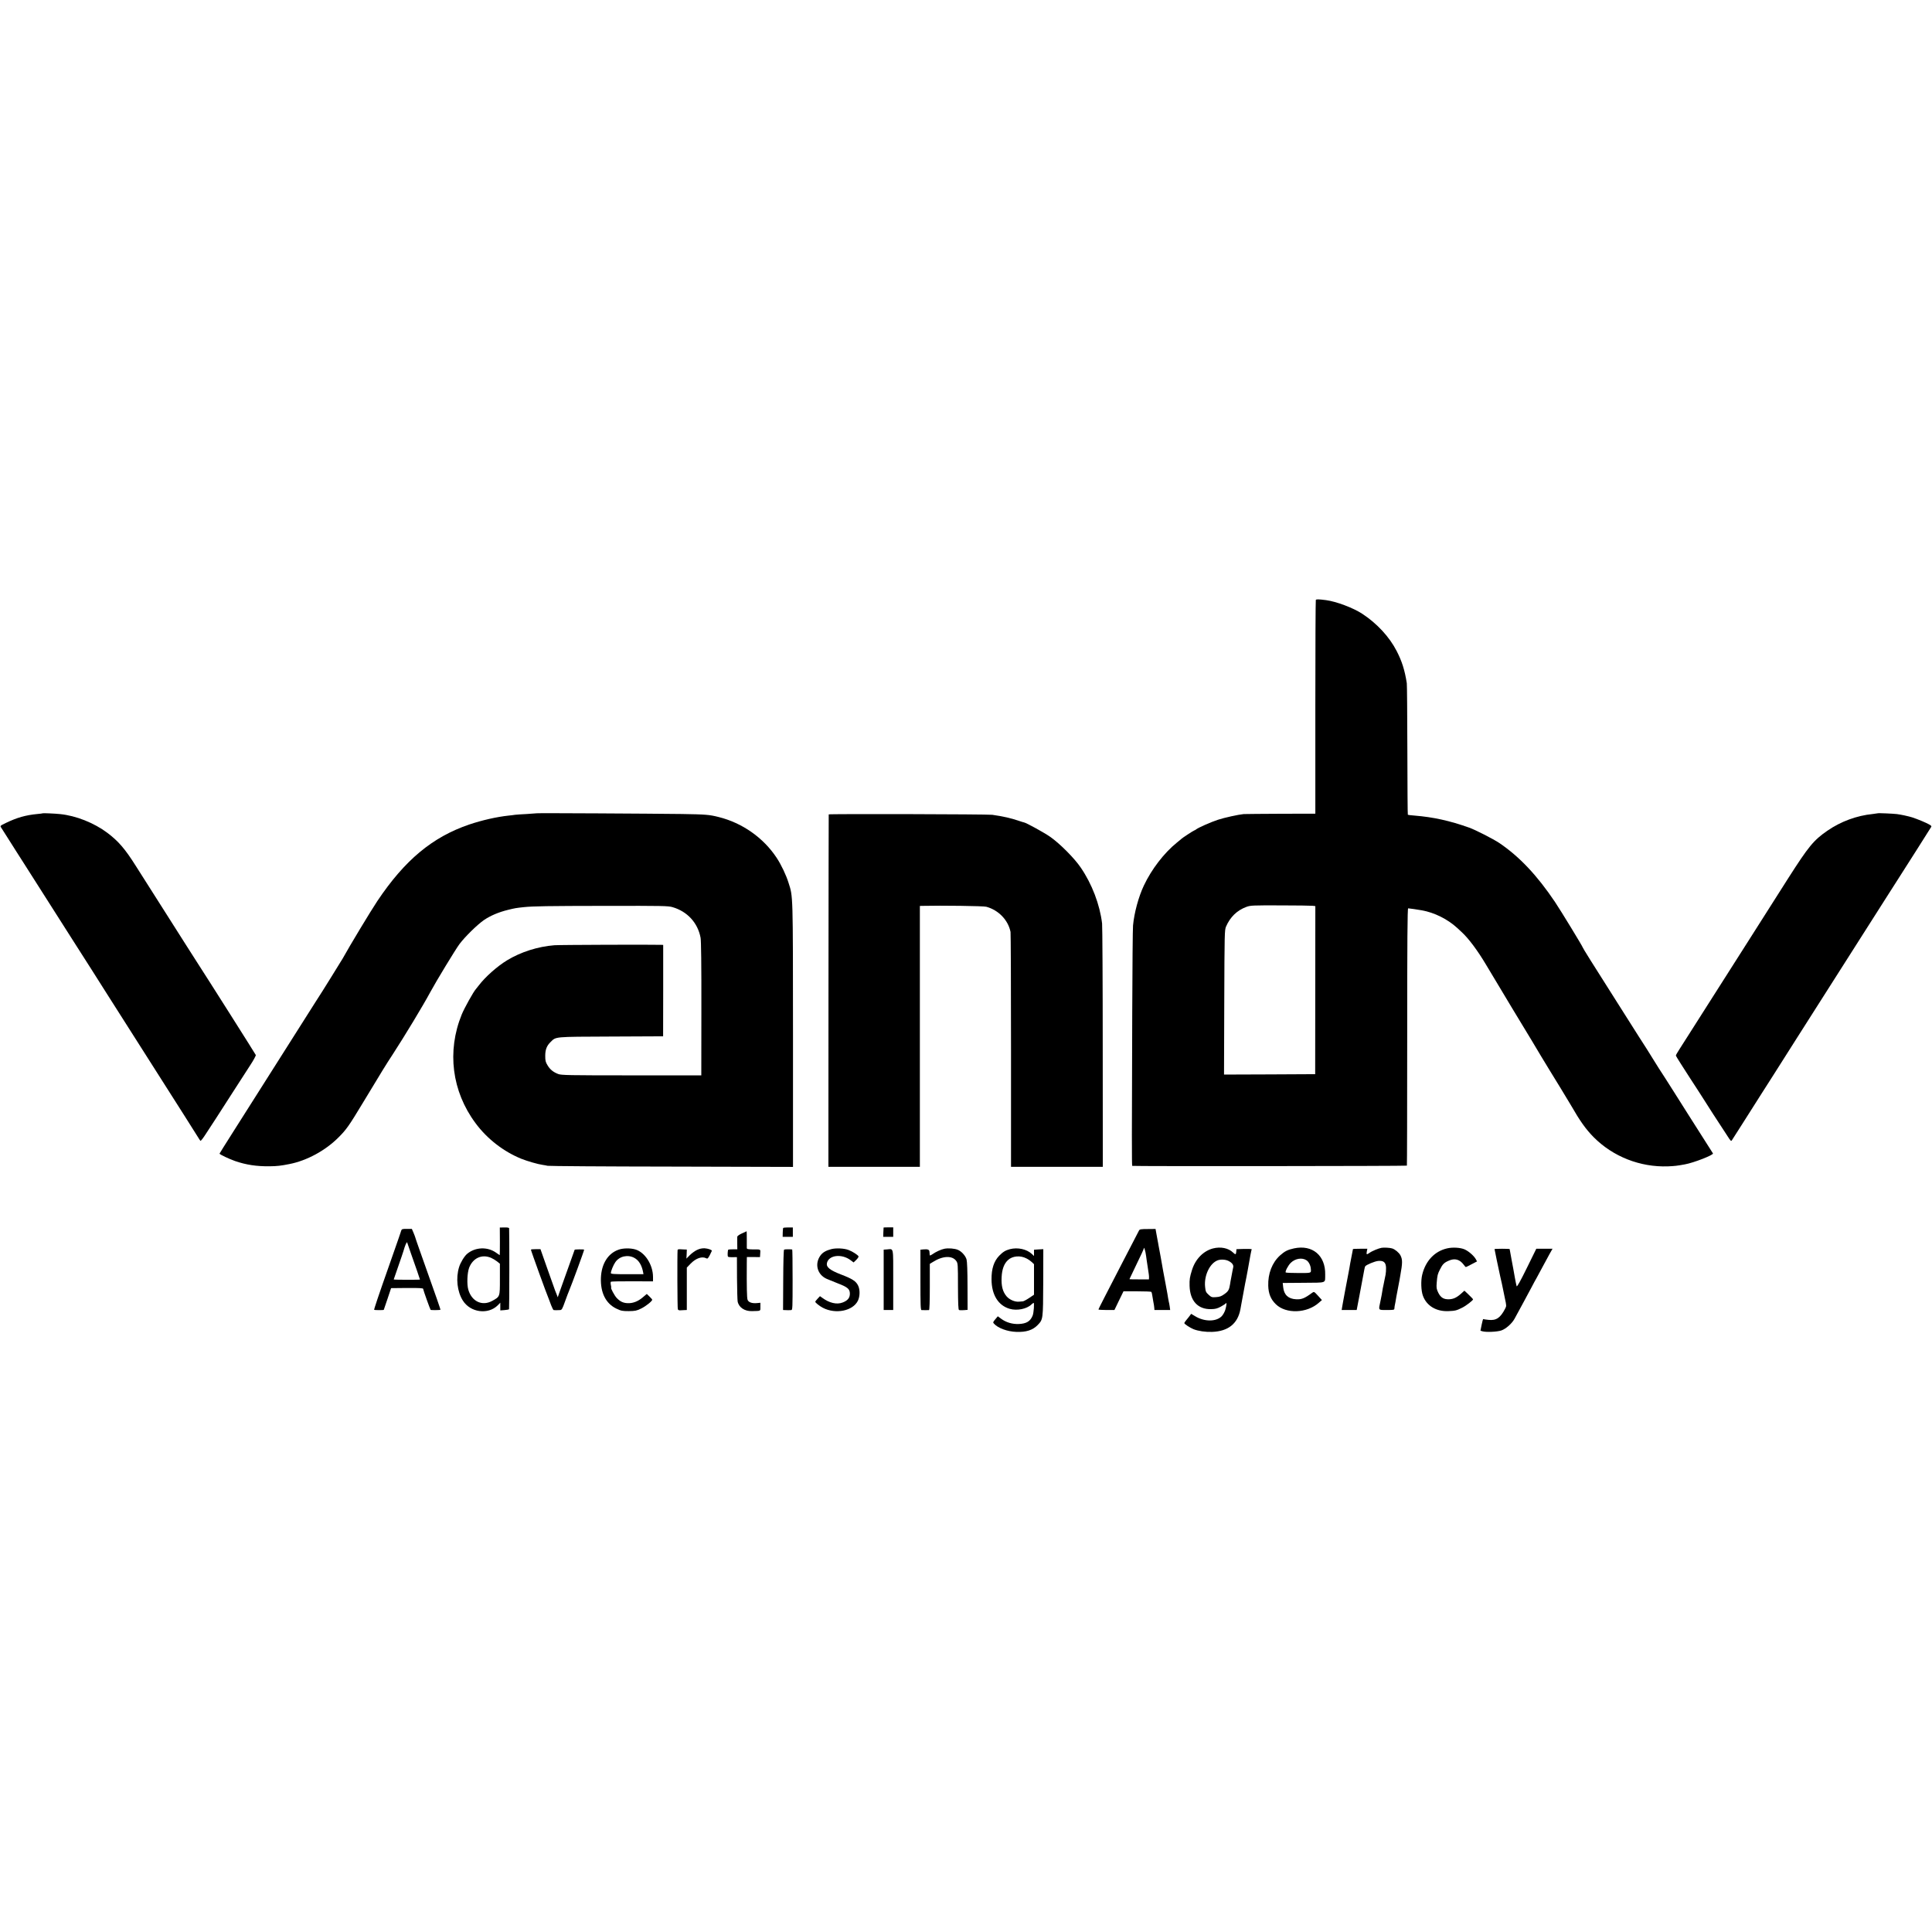 <?xml version="1.0" standalone="no"?>
<!DOCTYPE svg PUBLIC "-//W3C//DTD SVG 20010904//EN"
 "http://www.w3.org/TR/2001/REC-SVG-20010904/DTD/svg10.dtd">
<svg version="1.0" xmlns="http://www.w3.org/2000/svg"
 width="2429pt" height="2429pt" viewBox="0 0 2429 2429"
 preserveAspectRatio="xMidYMid meet">
<g transform="translate(0,2429) scale(0.1,-0.1)"
fill="#000000" stroke="none">
<path d="M16543 16747 c-3 -5 -6 -612 -6 -1348 l0 -1339 -431 -1 c-237 -1
-448 -3 -470 -4 -65 -6 -244 -45 -325 -72 -86 -28 -248 -100 -272 -120 -8 -7
-19 -13 -23 -13 -7 0 -157 -98 -166 -109 -3 -3 -26 -23 -53 -44 -161 -130
-319 -335 -416 -541 -67 -142 -121 -342 -136 -501 -4 -38 -8 -527 -10 -1085
-6 -1566 -6 -1932 0 -1938 6 -6 3447 -3 3453 3 2 2 4 731 4 1619 0 1211 3
1616 12 1616 12 0 122 -16 171 -25 159 -28 325 -111 445 -221 19 -18 44 -41
55 -51 87 -79 203 -234 309 -413 38 -63 123 -205 189 -315 66 -110 127 -212
136 -227 9 -16 66 -109 126 -208 61 -99 115 -188 120 -198 27 -47 210 -351
230 -382 30 -47 244 -398 265 -435 116 -202 187 -301 285 -401 244 -246 585
-380 935 -368 86 4 110 6 213 25 112 20 365 119 353 138 -5 8 -253 397 -309
486 -25 39 -104 165 -177 280 -73 116 -161 253 -196 306 -34 53 -69 109 -78
125 -9 16 -41 67 -71 114 -31 47 -80 123 -109 170 -30 47 -149 236 -266 420
-306 481 -430 680 -430 686 0 11 -275 462 -350 574 -226 336 -448 571 -701
742 -77 51 -300 165 -379 193 -245 87 -451 132 -685 151 -44 3 -82 8 -85 11
-3 2 -5 367 -6 811 -1 444 -4 823 -7 842 -26 166 -61 276 -127 404 -91 178
-248 348 -433 469 -114 75 -327 155 -457 172 -95 12 -121 12 -127 2z m-40
-3845 l34 -4 -1 -1056 -1 -1057 -573 -3 -573 -2 3 907 c3 870 4 910 22 953 52
120 137 204 256 248 52 19 75 20 427 19 204 0 387 -3 406 -5z"/>
<path d="M538 14065 c-2 -2 -32 -6 -68 -9 -147 -14 -256 -45 -395 -112 -73
-35 -75 -37 -61 -58 8 -11 43 -66 77 -121 34 -55 86 -136 114 -180 28 -44 73
-114 99 -155 229 -360 571 -898 611 -960 82 -127 410 -643 430 -676 11 -19
270 -425 575 -904 305 -479 563 -885 573 -903 11 -17 22 -36 27 -40 4 -5 36
36 70 90 35 54 92 141 126 193 34 52 128 199 209 325 82 127 182 281 222 344
41 62 72 120 69 127 -4 11 -603 957 -750 1184 -23 36 -75 117 -115 180 -40 63
-187 295 -327 515 -140 220 -283 444 -317 499 -134 213 -219 311 -357 415
-168 126 -395 216 -595 236 -65 7 -213 13 -217 10z"/>
<path d="M6748 14065 c-2 -1 -57 -5 -123 -9 -66 -3 -133 -8 -150 -10 -16 -3
-52 -7 -80 -10 -151 -16 -334 -58 -495 -112 -464 -158 -811 -447 -1157 -964
-83 -125 -343 -555 -437 -725 -6 -11 -19 -31 -28 -45 -8 -14 -57 -92 -108
-175 -85 -138 -147 -235 -205 -325 -13 -19 -215 -339 -450 -710 -235 -371
-501 -791 -591 -932 -90 -141 -164 -260 -164 -262 0 -10 123 -68 195 -93 139
-48 272 -68 435 -66 91 1 139 6 249 28 216 42 450 168 614 332 100 99 134 147
310 439 253 419 288 476 372 604 152 234 382 614 474 785 72 134 318 539 368
606 67 90 225 245 308 302 83 56 185 99 303 128 90 22 97 23 198 34 119 12
286 15 1044 16 700 1 770 0 825 -16 186 -54 318 -197 353 -385 7 -36 11 -346
10 -892 l-1 -838 -878 0 c-793 0 -883 2 -921 17 -63 24 -104 58 -135 111 -24
39 -28 58 -28 117 0 79 19 127 67 174 71 69 33 66 759 69 l656 3 1 574 0 575
-22 1 c-105 4 -1288 0 -1346 -5 -211 -17 -422 -85 -594 -189 -124 -75 -276
-210 -356 -316 -14 -18 -30 -38 -36 -45 -30 -32 -147 -242 -179 -321 -188
-462 -124 -965 173 -1365 146 -198 353 -358 577 -449 76 -30 206 -68 270 -77
16 -2 44 -7 60 -11 17 -4 717 -9 1558 -10 l1527 -4 0 1658 c-1 1797 1 1735
-56 1914 -30 97 -93 229 -150 315 -166 251 -431 438 -729 512 -118 30 -164 33
-465 38 -391 5 -1818 13 -1822 9z"/>
<path d="M23608 14065 c-2 -1 -30 -5 -63 -9 -201 -20 -402 -94 -570 -210 -174
-120 -236 -196 -496 -603 -49 -78 -337 -531 -490 -771 -149 -234 -747 -1175
-784 -1232 -23 -36 -63 -98 -88 -138 -26 -40 -47 -77 -47 -82 0 -5 30 -55 67
-112 36 -57 86 -134 111 -173 25 -38 66 -101 91 -140 25 -38 51 -78 56 -87 6
-10 69 -109 141 -221 73 -111 153 -236 180 -276 41 -65 49 -73 58 -57 6 9 70
110 143 224 72 114 177 279 233 367 56 88 123 194 150 235 26 41 159 251 295
465 136 215 262 413 280 440 18 28 144 226 280 440 136 215 262 413 280 440
18 28 65 102 105 165 40 63 88 138 105 165 18 28 65 102 105 165 40 63 92 144
115 180 103 161 378 593 414 652 9 14 -1 22 -63 52 -66 31 -175 73 -216 81 -8
2 -35 8 -60 14 -25 5 -66 13 -91 16 -47 6 -236 14 -241 10z"/>
<path d="M10419 14051 c-1 -3 -2 -1002 -3 -2218 l-1 -2213 575 0 575 0 0 1640
0 1640 25 1 c249 6 774 -1 810 -11 154 -42 275 -167 305 -317 3 -15 6 -686 6
-1490 l0 -1463 577 0 577 0 -1 1498 c0 823 -4 1526 -8 1562 -29 238 -126 494
-268 702 -78 116 -262 301 -383 386 -70 50 -305 179 -330 182 -5 1 -27 7 -65
20 -99 34 -200 57 -335 76 -61 8 -2054 13 -2056 5z"/>
<path d="M6285 8683 c0 -95 -1 -173 -2 -173 -2 0 -22 14 -45 30 -108 78 -263
72 -365 -14 -35 -29 -84 -110 -101 -166 -43 -139 -24 -309 47 -421 95 -151
317 -181 439 -60 l32 33 0 -49 0 -48 52 4 c29 2 55 7 58 11 4 6 5 963 1 1017
-1 8 -20 12 -59 11 l-58 -1 1 -174z m-111 -207 c21 -9 54 -29 75 -45 l36 -29
0 -195 c0 -224 2 -218 -98 -273 -125 -68 -256 -7 -299 141 -20 67 -14 211 10
276 48 123 160 174 276 125z"/>
<path d="M9846 8851 c-2 -3 -4 -30 -5 -58 l-1 -53 64 0 64 0 0 59 0 59 -59 0
c-33 0 -61 -3 -63 -7z"/>
<path d="M11109 8857 c-1 -1 -2 -28 -3 -59 l-2 -58 63 0 63 0 0 59 0 60 -60 0
c-33 0 -61 -1 -61 -2z"/>
<path d="M5044 8818 c-5 -13 -8 -25 -9 -28 0 -3 -13 -41 -29 -85 -16 -44 -41
-116 -56 -160 -16 -44 -44 -125 -63 -180 -125 -354 -187 -539 -183 -543 5 -4
117 -5 121 0 1 2 22 64 47 138 l45 135 201 2 c154 1 202 -2 202 -11 0 -13 87
-256 94 -264 6 -5 117 -4 123 1 3 4 -35 113 -263 755 -30 83 -54 155 -54 158
0 3 -10 28 -21 55 l-21 49 -64 0 c-56 0 -63 -2 -70 -22z m123 -288 c55 -154
113 -323 113 -327 0 -2 -74 -3 -165 -3 -91 0 -165 2 -165 4 0 2 25 75 56 162
31 88 60 175 66 194 19 69 42 123 47 109 2 -8 24 -70 48 -139z"/>
<path d="M14321 8821 c-5 -9 -43 -83 -86 -166 -43 -82 -106 -204 -140 -270
-173 -334 -285 -553 -285 -558 0 -4 45 -7 101 -7 l100 0 57 118 57 117 172 0
c94 0 174 -3 178 -7 3 -3 9 -21 11 -40 3 -18 9 -55 14 -83 6 -27 11 -62 12
-77 l2 -28 99 0 99 0 -6 45 c-4 25 -8 50 -11 57 -2 7 -6 29 -9 48 -3 19 -7 44
-9 55 -5 24 -17 90 -23 125 -3 14 -16 88 -31 165 -14 77 -27 151 -29 165 -3
14 -9 48 -14 75 -5 28 -12 64 -15 80 -3 17 -6 39 -9 50 -2 11 -9 50 -16 87
l-12 67 -99 -1 c-81 0 -101 -3 -108 -17z m81 -278 c5 -26 11 -68 14 -93 3 -25
11 -78 18 -119 7 -41 13 -86 12 -100 l-1 -26 -122 0 c-68 0 -123 1 -123 3 0 2
41 87 90 189 50 101 90 189 90 195 0 25 13 -4 22 -49z"/>
<path d="M9328 8783 c-34 -15 -58 -33 -59 -42 0 -9 0 -48 0 -87 l1 -71 -55 0
c-31 0 -57 -2 -59 -4 -5 -5 -9 -47 -7 -75 1 -18 7 -20 59 -20 l57 1 1 -264 c1
-145 5 -277 8 -294 15 -75 88 -124 181 -121 115 3 105 -2 105 55 l0 50 -42 -4
c-62 -6 -107 9 -119 41 -9 23 -12 161 -10 463 l1 75 83 0 82 -1 3 48 c3 53 12
49 -100 49 -55 1 -68 4 -69 17 0 9 0 60 0 114 0 53 -1 97 -2 97 -1 0 -28 -12
-59 -27z"/>
<path d="M15250 8594 c-121 -32 -220 -133 -263 -269 -29 -92 -33 -120 -31
-200 5 -191 105 -299 273 -294 52 1 77 8 121 32 30 16 58 35 62 41 13 19 9
-28 -7 -82 -9 -28 -29 -64 -46 -81 -70 -70 -217 -70 -333 1 l-50 30 -17 -23
c-9 -13 -29 -37 -43 -54 -14 -16 -26 -34 -26 -40 0 -11 71 -58 115 -76 61 -24
150 -37 234 -34 202 7 322 103 356 284 3 14 7 40 10 56 3 17 15 77 25 135 11
58 22 116 24 130 3 14 10 50 16 80 6 30 13 69 16 85 29 168 47 261 51 268 2 4
-40 6 -93 5 l-99 -3 -2 -29 c-3 -41 -10 -43 -41 -13 -58 56 -156 76 -252 51z
m197 -158 c43 -22 63 -49 58 -77 -3 -13 -7 -35 -10 -49 -2 -14 -9 -50 -15 -80
-6 -30 -13 -68 -15 -85 -11 -70 -22 -90 -70 -124 -38 -28 -60 -36 -105 -39
-54 -4 -60 -2 -95 30 -34 31 -38 41 -44 99 -15 144 61 301 162 335 40 13 98 9
134 -10z"/>
<path d="M16270 8595 c-80 -17 -118 -36 -177 -89 -99 -90 -153 -228 -148 -382
3 -99 32 -170 95 -231 127 -125 392 -116 542 19 l38 33 -49 54 c-49 53 -50 54
-73 38 -98 -72 -134 -86 -204 -82 -97 5 -151 56 -161 150 l-6 55 263 2 c300 3
268 -9 271 103 5 240 -160 379 -391 330z m156 -150 c27 -17 51 -63 54 -105 5
-58 12 -55 -154 -55 -85 0 -158 3 -161 7 -11 11 31 91 64 122 56 54 142 68
197 31z"/>
<path d="M17370 8602 c-36 -6 -120 -40 -151 -63 -37 -26 -42 -24 -35 16 l7 35
-91 0 c-49 0 -90 -2 -90 -4 0 -3 -6 -35 -14 -73 -8 -37 -17 -84 -20 -103 -8
-51 -15 -89 -26 -145 -15 -76 -18 -91 -40 -210 -11 -60 -22 -119 -24 -130 -2
-11 -7 -39 -11 -62 l-7 -43 95 0 94 0 33 173 c18 94 34 181 36 192 29 157 32
174 38 184 12 19 122 65 165 68 67 6 95 -19 97 -86 1 -28 -2 -68 -6 -88 -5
-21 -12 -54 -15 -73 -3 -19 -8 -42 -10 -50 -2 -8 -7 -30 -10 -47 -11 -72 -16
-96 -30 -164 -25 -116 -30 -109 80 -109 88 0 95 1 96 20 1 11 2 23 3 28 3 9
17 89 22 122 3 14 11 59 19 100 8 41 17 89 20 105 3 17 7 42 10 58 29 160 29
201 2 254 -18 34 -68 76 -104 87 -28 9 -101 13 -133 8z"/>
<path d="M18195 8595 c-157 -35 -272 -157 -314 -330 -19 -76 -15 -204 9 -267
47 -127 169 -199 321 -192 84 3 103 8 174 44 48 24 135 91 135 104 0 4 -32 37
-72 75 l-37 34 -40 -36 c-55 -50 -98 -70 -151 -72 -68 -3 -106 20 -137 82 -23
48 -25 62 -20 126 8 94 11 108 41 167 33 66 52 85 110 110 75 34 138 17 188
-50 12 -17 24 -30 28 -30 3 0 36 16 73 36 l67 35 -17 31 c-26 43 -88 97 -139
120 -53 23 -150 29 -219 13z"/>
<path d="M7776 8578 c-133 -47 -214 -178 -221 -353 -7 -187 61 -323 193 -387
61 -29 75 -32 157 -32 80 1 97 4 155 32 58 28 140 93 140 111 0 4 -15 22 -34
40 l-34 33 -51 -43 c-59 -51 -127 -77 -193 -73 -55 3 -92 21 -135 66 -27 28
-80 128 -69 128 2 0 0 16 -4 35 -5 21 -4 38 2 41 5 3 126 6 269 5 l259 -1 0
54 c0 155 -102 313 -224 348 -64 18 -155 16 -210 -4z m198 -102 c58 -31 95
-92 112 -183 l4 -23 -205 0 c-167 0 -205 3 -205 14 0 25 31 101 56 137 51 75
156 99 238 55z"/>
<path d="M8763 8575 c-26 -12 -67 -42 -91 -66 l-42 -43 3 57 2 57 -30 1 c-16
0 -42 2 -57 3 -16 1 -28 -3 -29 -9 -5 -62 -3 -734 3 -746 4 -9 17 -15 30 -13
13 1 37 3 53 3 l30 1 0 267 0 266 47 49 c68 70 145 96 198 68 15 -8 22 -2 44
40 14 27 26 52 26 54 0 13 -49 29 -91 32 -32 1 -63 -5 -96 -21z"/>
<path d="M10450 8585 c-65 -17 -106 -41 -133 -77 -79 -106 -43 -244 78 -297
22 -10 84 -35 138 -56 123 -47 152 -71 152 -130 0 -53 -28 -87 -92 -111 -73
-28 -167 -6 -256 60 l-28 20 -29 -31 c-17 -18 -30 -35 -30 -39 0 -12 53 -54
95 -76 161 -84 378 -40 441 89 26 54 28 138 3 189 -26 56 -73 86 -214 140
-138 53 -188 92 -179 141 19 104 186 125 300 38 l36 -27 33 32 c18 18 31 37
29 44 -7 17 -74 61 -124 80 -55 22 -160 27 -220 11z"/>
<path d="M11873 8590 c-43 -9 -109 -39 -155 -72 -16 -11 -29 -15 -29 -9 -1 6
-2 23 -3 39 -1 31 -19 39 -76 34 l-38 -4 0 -379 c0 -319 2 -379 14 -380 8 0
30 -1 49 -1 19 0 40 1 45 1 6 1 10 105 10 291 l0 290 39 24 c123 78 243 83
293 13 21 -29 22 -41 22 -321 1 -218 4 -292 13 -296 7 -3 34 -4 60 -2 l48 4
-1 296 c0 191 -5 311 -12 337 -13 47 -63 102 -108 121 -42 18 -120 24 -171 14z"/>
<path d="M12697 8585 c-56 -15 -87 -34 -134 -82 -67 -69 -98 -164 -97 -298 1
-194 84 -328 228 -370 92 -27 215 -2 273 54 12 11 25 21 28 21 11 0 2 -125
-12 -160 -29 -72 -78 -102 -175 -106 -81 -3 -159 20 -221 66 l-42 31 -32 -38
c-30 -36 -31 -39 -15 -56 50 -55 167 -98 279 -102 124 -5 208 22 270 87 67 70
67 68 69 533 l1 420 -58 -3 -59 -4 0 -39 0 -40 -27 26 c-66 61 -178 85 -276
60z m207 -116 c23 -11 53 -32 69 -47 l27 -26 0 -192 0 -192 -61 -41 c-34 -23
-69 -41 -78 -42 -9 -1 -29 -2 -46 -4 -53 -6 -122 23 -160 67 -49 58 -68 131
-62 243 5 98 31 168 80 213 56 52 154 61 231 21z"/>
<path d="M6675 8579 c-3 -4 199 -563 226 -624 5 -11 18 -46 29 -77 12 -32 26
-58 31 -59 12 -2 42 -2 77 0 25 1 30 8 66 109 21 59 45 121 52 137 32 75 192
510 188 514 -5 5 -115 4 -119 -1 -2 -4 -121 -336 -175 -490 l-38 -108 -12 33
c-7 17 -16 41 -21 52 -4 11 -48 133 -96 270 l-88 250 -58 0 c-33 0 -60 -2 -62
-6z"/>
<path d="M9858 8579 c-6 -4 -10 -153 -11 -382 l-2 -377 23 -1 c28 -2 57 -2 80
0 16 1 17 26 17 381 0 209 -2 380 -5 381 -30 4 -94 3 -102 -2z"/>
<path d="M11153 8582 l-43 -3 0 -380 0 -379 60 0 60 0 0 379 c0 425 7 389 -77
383z"/>
<path d="M18790 8586 c0 -7 51 -250 71 -341 21 -90 24 -107 34 -155 2 -14 14
-68 25 -122 20 -92 21 -98 4 -130 -60 -117 -113 -153 -210 -142 -33 3 -62 8
-65 10 -4 2 -13 -30 -21 -71 l-15 -75 26 -8 c48 -13 184 -7 237 11 57 20 132
86 165 146 63 114 161 297 214 396 26 50 55 104 65 120 10 17 41 75 70 130 29
55 70 130 91 168 l38 67 -102 0 -102 0 -120 -244 c-81 -165 -122 -238 -127
-227 -3 9 -14 59 -23 111 -9 52 -27 153 -41 224 -13 70 -24 130 -24 132 0 2
-43 4 -95 4 -52 0 -95 -2 -95 -4z"/>
</g>
</svg>
